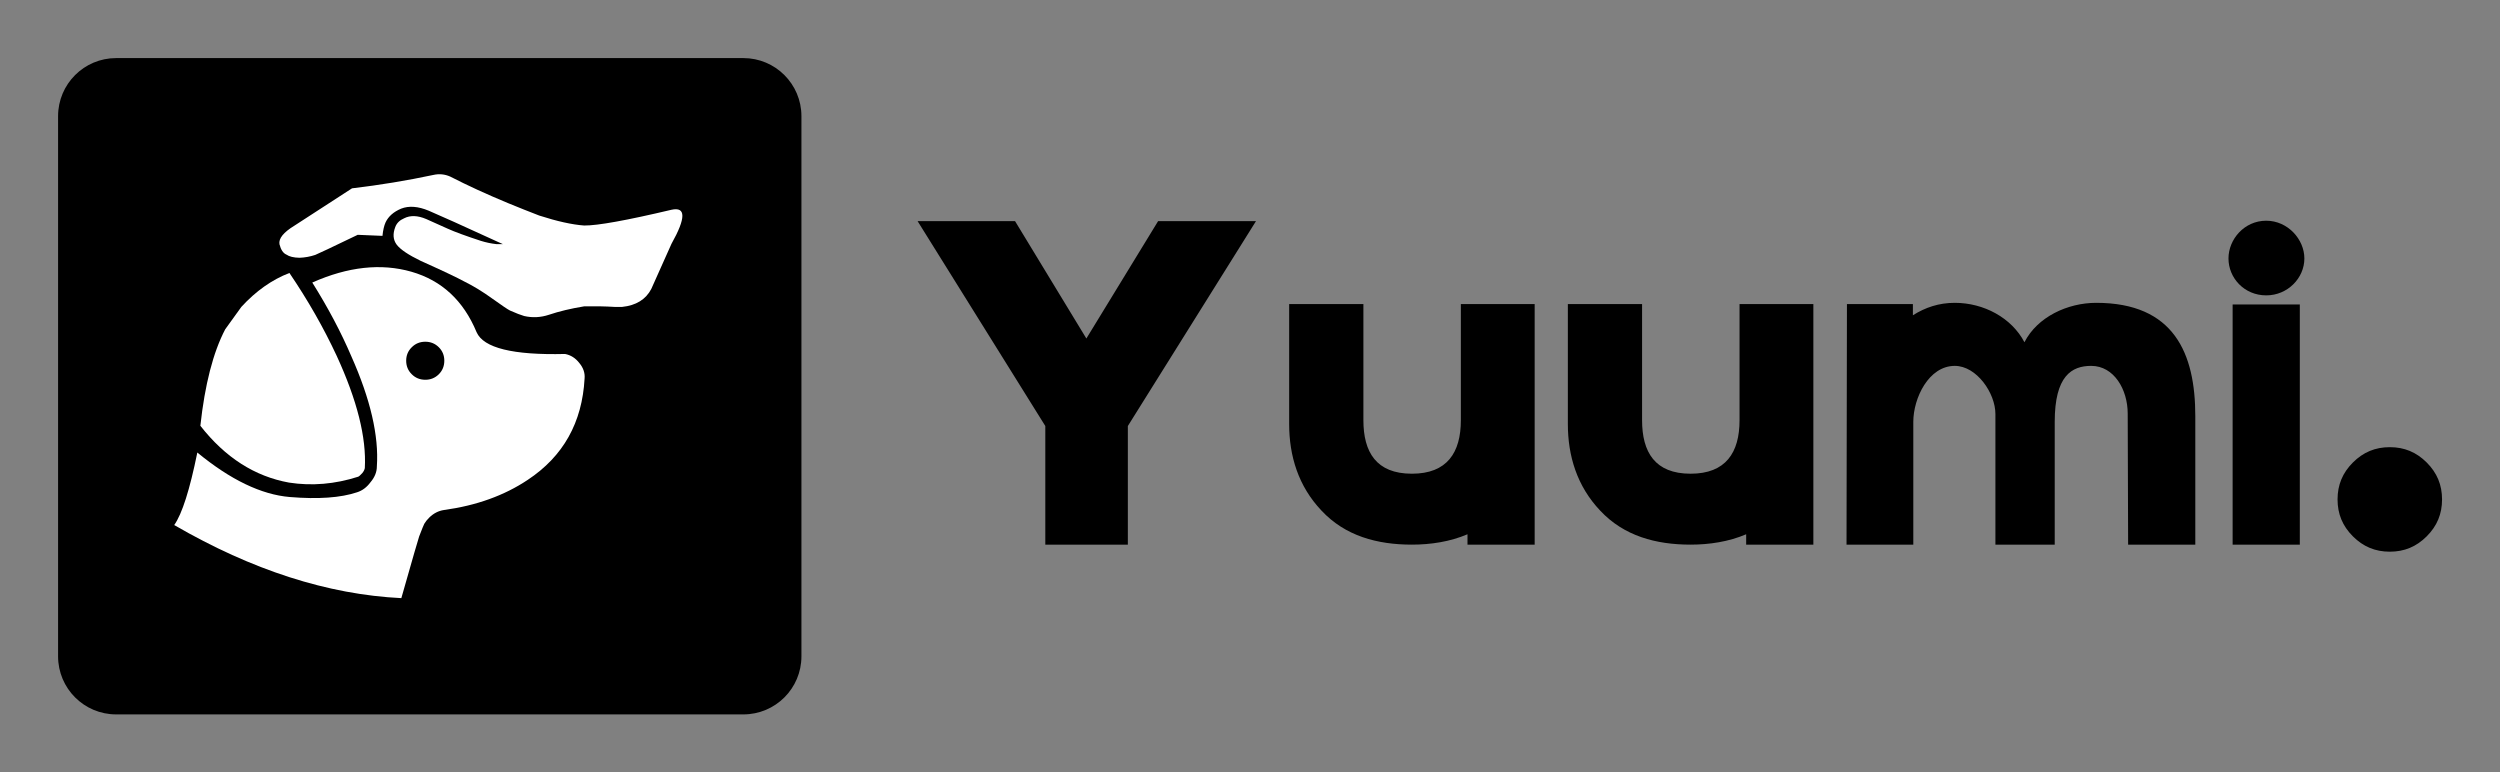 <svg version="1.1" viewBox="0 0 1000 309" height="309px" width="1000px" xmlns:xlink="http://www.w3.org/1999/xlink" xmlns="http://www.w3.org/2000/svg">
<rect x="0" y="0" width="1000" height="309" fill="#808080" stroke="none"/>
<g id="surface1">
<path d="M 46.461 23.234 L 297.344 23.234 C 310.172 23.234 320.574 33.633 320.574 46.465 L 320.574 262.531 C 320.574 275.359 310.172 285.762 297.344 285.762 L 46.461 285.762 C 33.629 285.762 23.23 275.359 23.23 262.531 L 23.23 46.465 C 23.23 33.633 33.629 23.234 46.461 23.234 Z M 46.461 23.234" style="stroke:none;fill-rule:nonzero;fill:rgb(0%,0%,0%);fill-opacity:1;"></path>
<path d="M 268.59 97.531 L 260.508 115.594 C 258.309 119.793 254.426 122.18 248.863 122.762 L 245.824 122.762 C 242.105 122.535 238.059 122.457 233.684 122.535 C 228.398 123.395 223.691 124.52 219.57 125.91 C 216.281 127 212.984 127.164 209.668 126.406 C 208.328 126.027 206.43 125.289 203.977 124.203 C 203.066 123.75 200.742 122.176 196.996 119.496 C 193.102 116.688 189.41 114.426 185.918 112.707 C 182.859 111.035 176.992 108.254 168.312 104.359 C 163.355 101.953 160.145 99.793 158.68 97.871 C 157.234 95.926 157.047 93.57 158.109 90.812 C 158.691 89.246 159.867 88.082 161.637 87.324 C 164.113 86.059 167.074 86.156 170.516 87.629 C 174.66 89.5 177.535 90.789 179.129 91.496 C 181.938 92.762 186.348 94.383 192.367 96.352 C 194.418 96.988 196.469 97.418 198.512 97.645 L 201.133 97.645 L 198.781 96.582 C 184.945 90.234 175.852 86.133 171.504 84.289 C 167.254 82.516 163.574 82.238 160.461 83.457 C 157.453 84.719 155.379 86.539 154.242 88.918 C 153.633 90.258 153.215 92.066 152.988 94.344 C 151.371 94.242 148.07 94.102 143.086 93.926 C 132.641 98.961 126.977 101.641 126.09 101.969 C 124.043 102.652 121.941 103.031 119.793 103.109 C 117.438 103.055 115.707 102.637 114.594 101.855 C 113.277 101.301 112.344 99.906 111.785 97.68 C 111.406 95.402 113.391 92.938 117.742 90.281 L 140.809 75.332 C 151.91 74.02 162.75 72.234 173.324 69.98 C 175.648 69.449 177.902 69.668 180.074 70.625 C 186.855 74.117 194.57 77.656 203.219 81.25 C 207.523 83.02 211.68 84.68 215.703 86.223 C 222.836 88.523 228.816 89.852 233.648 90.207 L 233.688 90.207 C 238.996 90.258 250.633 88.16 268.59 83.906 C 274.406 82.621 274.406 87.164 268.59 97.531 Z M 268.59 97.531" style="stroke:none;fill-rule:evenodd;fill:rgb(100%,100%,100%);fill-opacity:1;"></path>
<path d="M 115.766 109.184 C 123.18 120.109 129.477 131.152 134.664 142.309 C 142.855 160.09 146.613 175.066 145.93 187.234 C 145.805 187.891 145.473 188.547 144.945 189.207 C 144.188 190.043 143.629 190.535 143.273 190.688 C 133.965 193.672 124.746 194.453 115.613 193.039 C 101.883 190.559 90.055 182.984 80.145 170.312 C 81.938 153.82 85.254 140.953 90.082 131.723 L 96.531 122.77 C 102.352 116.418 108.762 111.891 115.766 109.184 Z M 115.766 109.184" style="stroke:none;fill-rule:evenodd;fill:rgb(100%,100%,100%);fill-opacity:1;"></path>
<path d="M 231.75 145.23 C 230.207 143.23 228.297 142.016 226.023 141.59 C 205.184 142.102 193.387 139.191 190.625 132.859 C 185.387 120.238 176.699 112.18 164.559 108.691 C 152.418 105.223 139.203 106.664 124.914 113.016 C 131.211 123.059 136.422 132.895 140.543 142.535 C 148.18 159.688 151.582 174.359 150.746 186.551 C 150.746 188.777 149.898 190.891 148.207 192.887 C 146.715 194.914 144.918 196.254 142.82 196.914 C 136.266 199.113 127.301 199.746 115.918 198.809 C 104.512 197.848 92.184 191.914 78.93 181.012 C 75.914 195.883 72.836 205.551 69.691 210.02 C 100.832 228.066 131.113 237.812 160.535 239.254 C 165.09 223.242 167.469 215.008 167.668 214.555 C 168.809 211.594 169.492 209.91 169.719 209.508 C 170.25 208.625 170.906 207.801 171.691 207.039 C 173.406 205.348 175.371 204.336 177.57 204.004 C 190.543 202.234 201.723 198.211 211.109 191.938 C 225.301 182.531 232.871 169.031 233.832 151.449 C 234.043 149.227 233.344 147.152 231.75 145.23 Z M 175.523 149.707 C 174.031 151.176 172.238 151.906 170.137 151.906 C 167.984 151.906 166.18 151.176 164.711 149.707 C 163.219 148.238 162.473 146.43 162.473 144.281 C 162.473 142.156 163.219 140.359 164.711 138.895 C 166.176 137.426 167.984 136.691 170.137 136.691 C 172.238 136.691 174.031 137.422 175.523 138.895 C 176.992 140.359 177.727 142.156 177.727 144.281 C 177.723 146.43 176.992 148.238 175.523 149.707 Z M 175.523 149.707" style="stroke:none;fill-rule:evenodd;fill:rgb(100%,100%,100%);fill-opacity:1;"></path>
<path d="M 418.125 217.855 L 418.125 170.406 L 367.035 88.449 L 406.016 88.449 L 434.547 135.402 L 463.246 88.449 L 502.395 88.449 L 451.137 170.406 L 451.137 217.855 Z M 528.605 204.25 C 538.059 214.371 550.832 217.855 564.766 217.855 C 572.23 217.855 580.027 216.691 586.996 213.707 L 586.996 217.855 L 613.867 217.855 L 613.867 121.633 L 584.34 121.633 L 584.34 168.082 C 584.34 181.023 578.867 189.484 564.766 189.484 C 550.5 189.484 545.359 180.859 545.359 168.082 L 545.359 121.633 L 515.664 121.633 L 515.664 169.578 C 515.664 182.352 519.316 194.461 528.605 204.25 Z M 640.078 204.25 C 649.535 214.371 662.309 217.855 676.242 217.855 C 683.707 217.855 691.504 216.691 698.469 213.707 L 698.469 217.855 L 725.344 217.855 L 725.344 121.633 L 695.816 121.633 L 695.816 168.082 C 695.816 181.023 690.34 189.484 676.242 189.484 C 661.977 189.484 656.832 180.859 656.832 168.082 L 656.832 121.633 L 627.141 121.633 L 627.141 169.578 C 627.141 182.352 630.789 194.461 640.078 204.25 Z M 838.477 121.133 C 869.66 121.133 878.121 141.375 878.121 166.426 L 878.121 217.855 L 851.25 217.855 L 851.082 165.43 C 851.082 155.809 845.609 146.352 836.484 146.352 C 828.688 146.352 821.887 150.332 821.887 168.746 L 821.887 217.855 L 798.164 217.855 L 798.164 165.594 C 798.164 157.301 790.699 146.352 781.91 146.352 C 771.457 146.352 765.32 159.289 765.32 168.746 L 765.32 217.855 L 738.613 217.855 L 738.613 216.363 L 738.777 121.633 L 765.156 121.633 L 765.156 126.109 C 770.133 122.957 775.605 121.133 781.91 121.133 C 793.52 121.133 804.637 127.105 809.777 136.895 C 814.918 126.773 827.027 121.133 838.477 121.133 Z M 891.391 103.383 C 891.391 111.18 897.695 118.148 906.488 118.148 C 915.113 118.148 921.75 111.18 921.75 103.383 C 921.75 95.75 915.113 88.285 906.488 88.285 C 897.695 88.285 891.391 95.75 891.391 103.383 Z M 893.051 121.797 L 893.051 217.855 L 919.926 217.855 L 919.926 121.797 Z M 955.922 220.676 C 950.113 220.676 945.305 218.684 941.156 214.535 C 937.012 210.391 935.02 205.578 935.02 199.77 C 935.02 193.965 937.012 189.152 941.156 185.004 C 945.305 180.859 950.113 178.867 955.922 178.867 C 961.727 178.867 966.539 180.859 970.684 185.004 C 974.832 189.152 976.82 193.965 976.82 199.77 C 976.82 205.578 974.832 210.391 970.684 214.535 C 966.539 218.684 961.727 220.676 955.922 220.676 Z M 955.922 220.676" style="stroke:none;fill-rule:nonzero;fill:rgb(0%,0%,0%);fill-opacity:1;"></path>
</g>
</svg>
